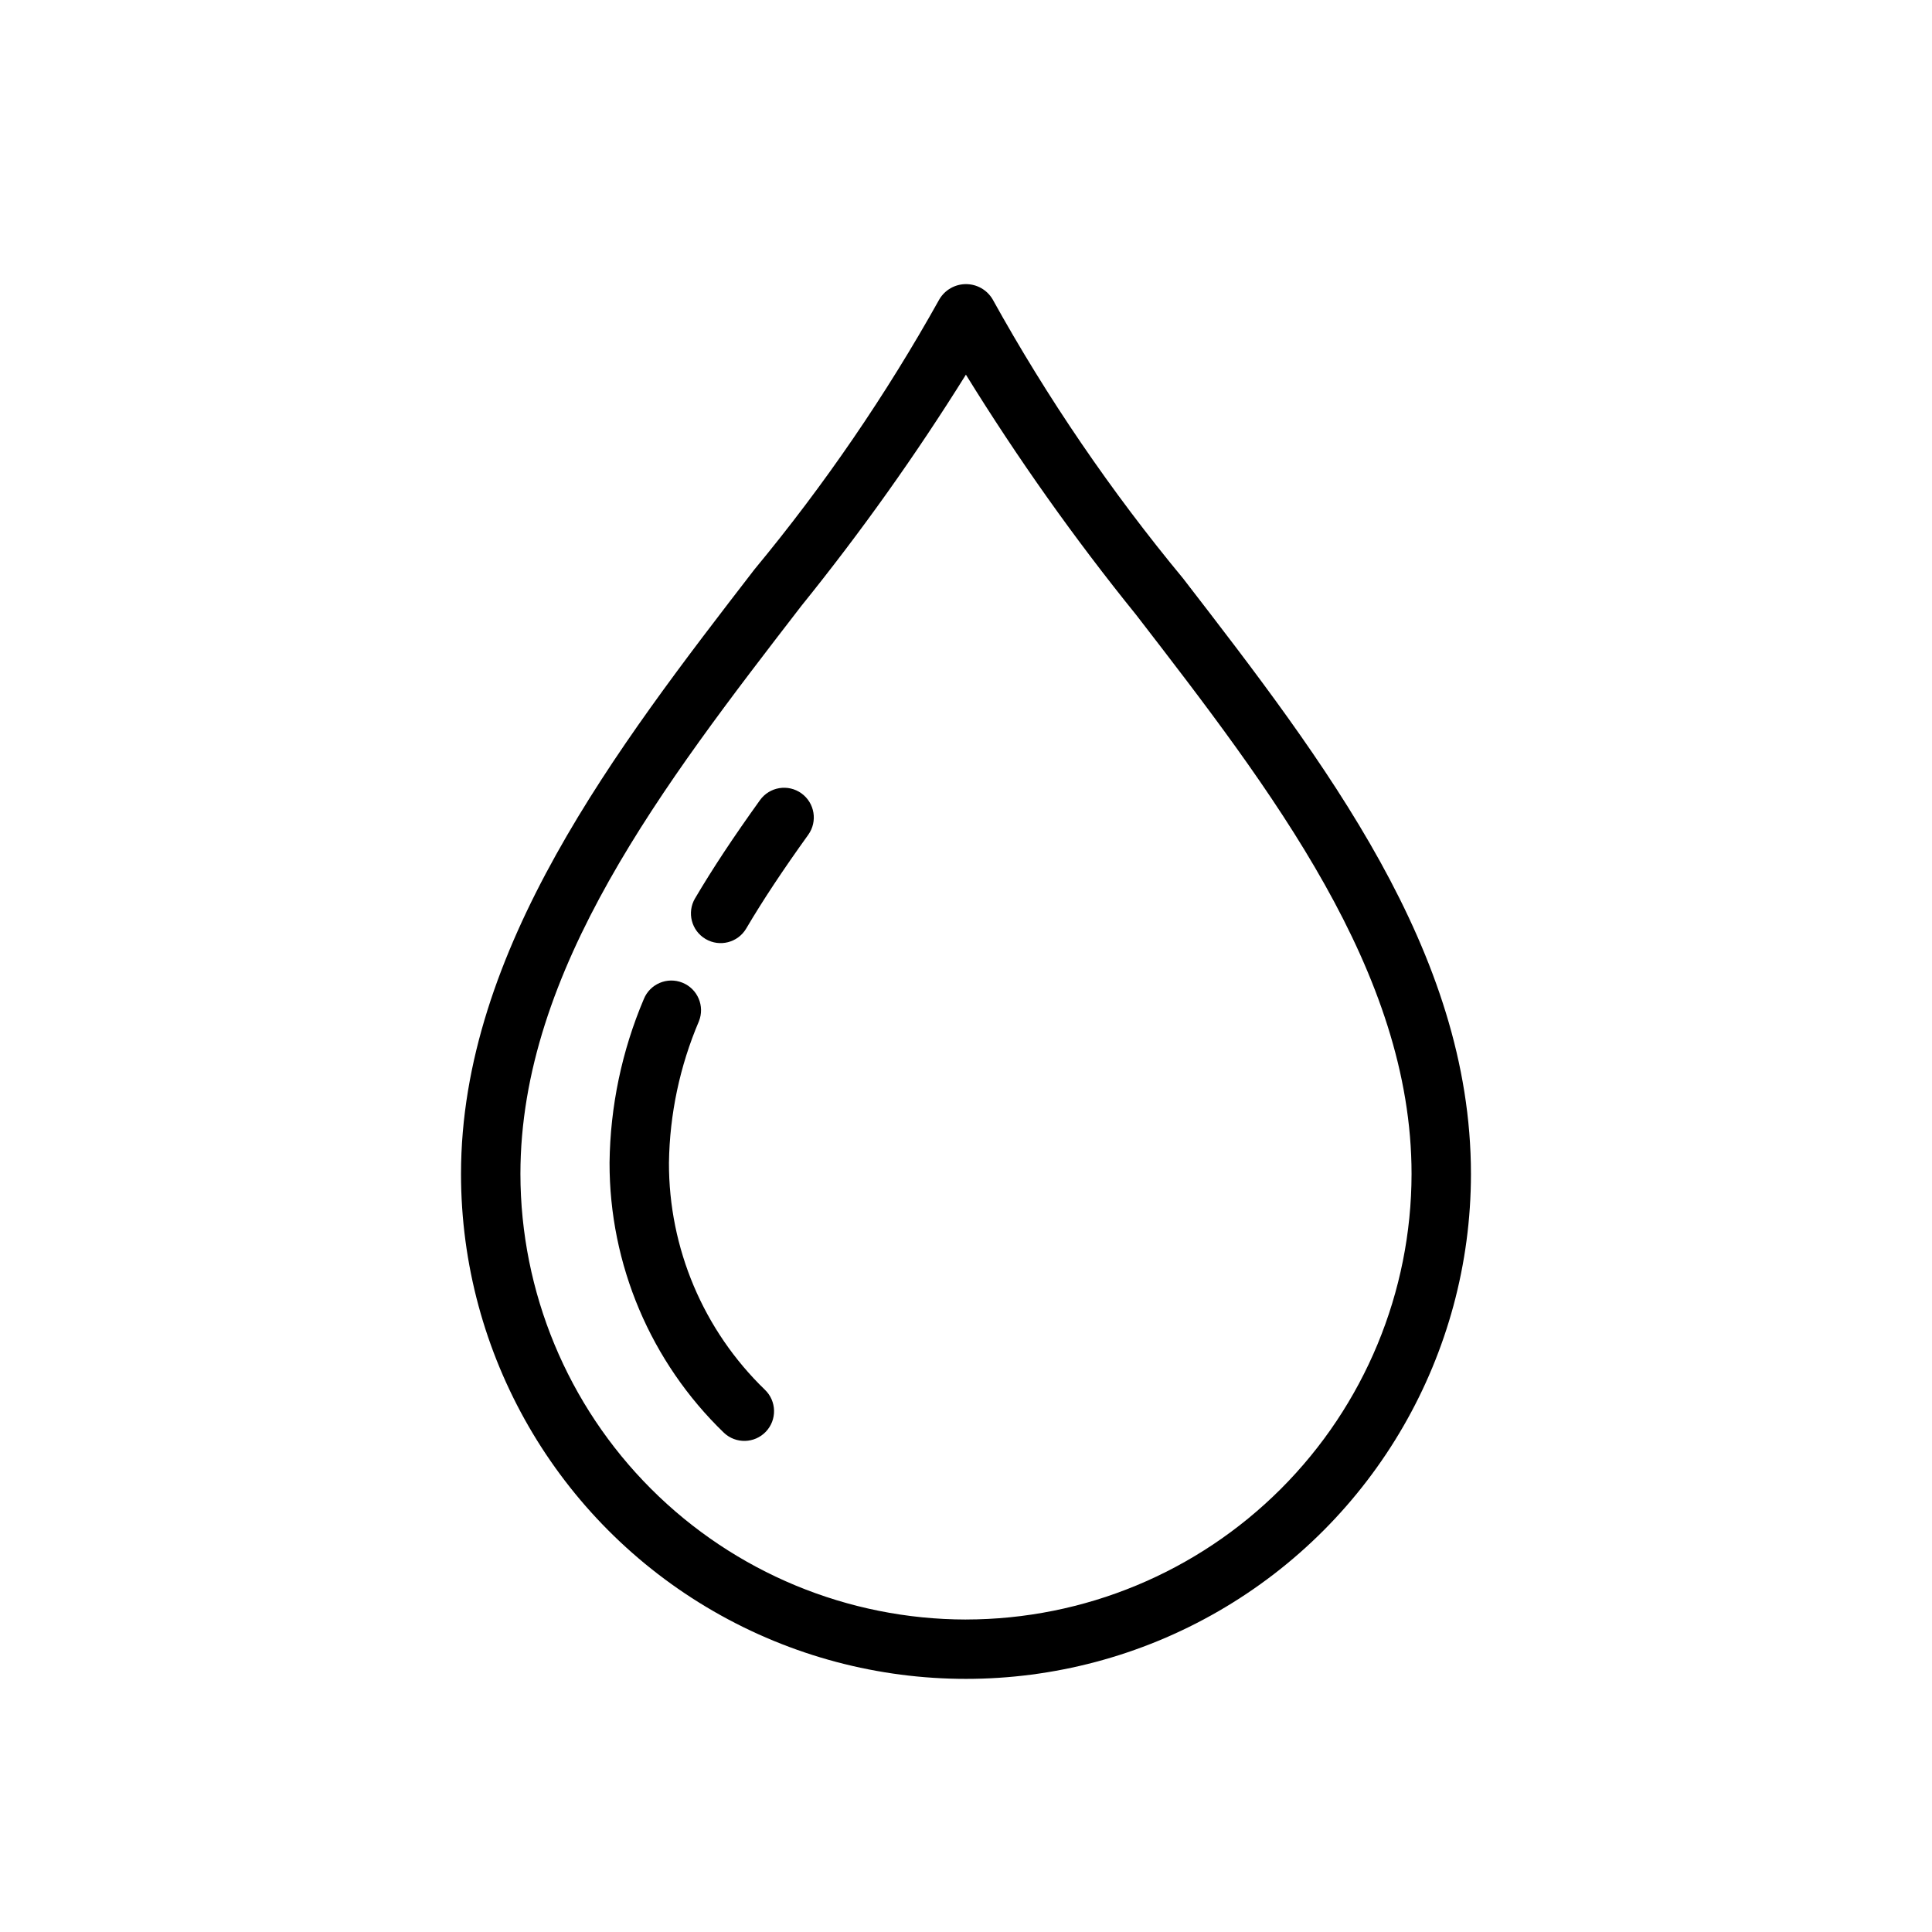 <?xml version="1.0" encoding="UTF-8"?>
<!-- Uploaded to: ICON Repo, www.iconrepo.com, Generator: ICON Repo Mixer Tools -->
<svg fill="#000000" width="800px" height="800px" version="1.1" viewBox="144 144 512 512" xmlns="http://www.w3.org/2000/svg">
 <g>
  <path d="m457.58 297.35c-19.109-23.062-36.031-47.855-50.543-74.055-1.477-2.481-4.152-4-7.039-4-2.891 0-5.566 1.52-7.043 4-14.121 25.324-30.535 49.297-49.031 71.625-36.441 47.246-77.75 100.8-77.75 160.18 0 47.812 25.504 91.992 66.91 115.89 41.406 23.906 92.418 23.906 133.82 0 41.406-23.902 66.914-68.082 66.914-115.89 0-58.953-38.762-109.18-76.242-157.75zm-57.582 275.84c-31.309-0.035-61.32-12.488-83.457-34.625-22.137-22.137-34.59-52.148-34.625-83.457 0-54.02 37.859-103.1 74.477-150.57 15.754-19.516 30.309-39.969 43.582-61.25 13.684 22.16 28.762 43.43 45.141 63.684 35.871 46.48 72.961 94.543 72.961 148.13-0.035 31.309-12.488 61.32-34.625 83.457-22.137 22.137-52.148 34.59-83.453 34.625z"/>
  <path d="m345.4 356.05c-7.098 9.883-12.562 18.152-17.199 26.02l-0.004-0.004c-2.207 3.746-0.961 8.57 2.785 10.777 3.746 2.211 8.57 0.965 10.777-2.781 4.394-7.449 9.617-15.34 16.434-24.836 2.535-3.531 1.723-8.449-1.809-10.984-3.531-2.535-8.449-1.727-10.984 1.809z"/>
  <path d="m321.28 452.11c0.188-12.875 2.883-25.59 7.93-37.438 1.629-4.031-0.32-8.617-4.352-10.246-4.031-1.629-8.617 0.32-10.246 4.352-5.816 13.715-8.898 28.434-9.074 43.332-0.055 26.988 10.887 52.836 30.305 71.586 3.148 2.984 8.117 2.859 11.113-0.277 2.996-3.141 2.887-8.113-0.246-11.117-16.309-15.77-25.492-37.504-25.43-60.191z"/>
 </g>
</svg>